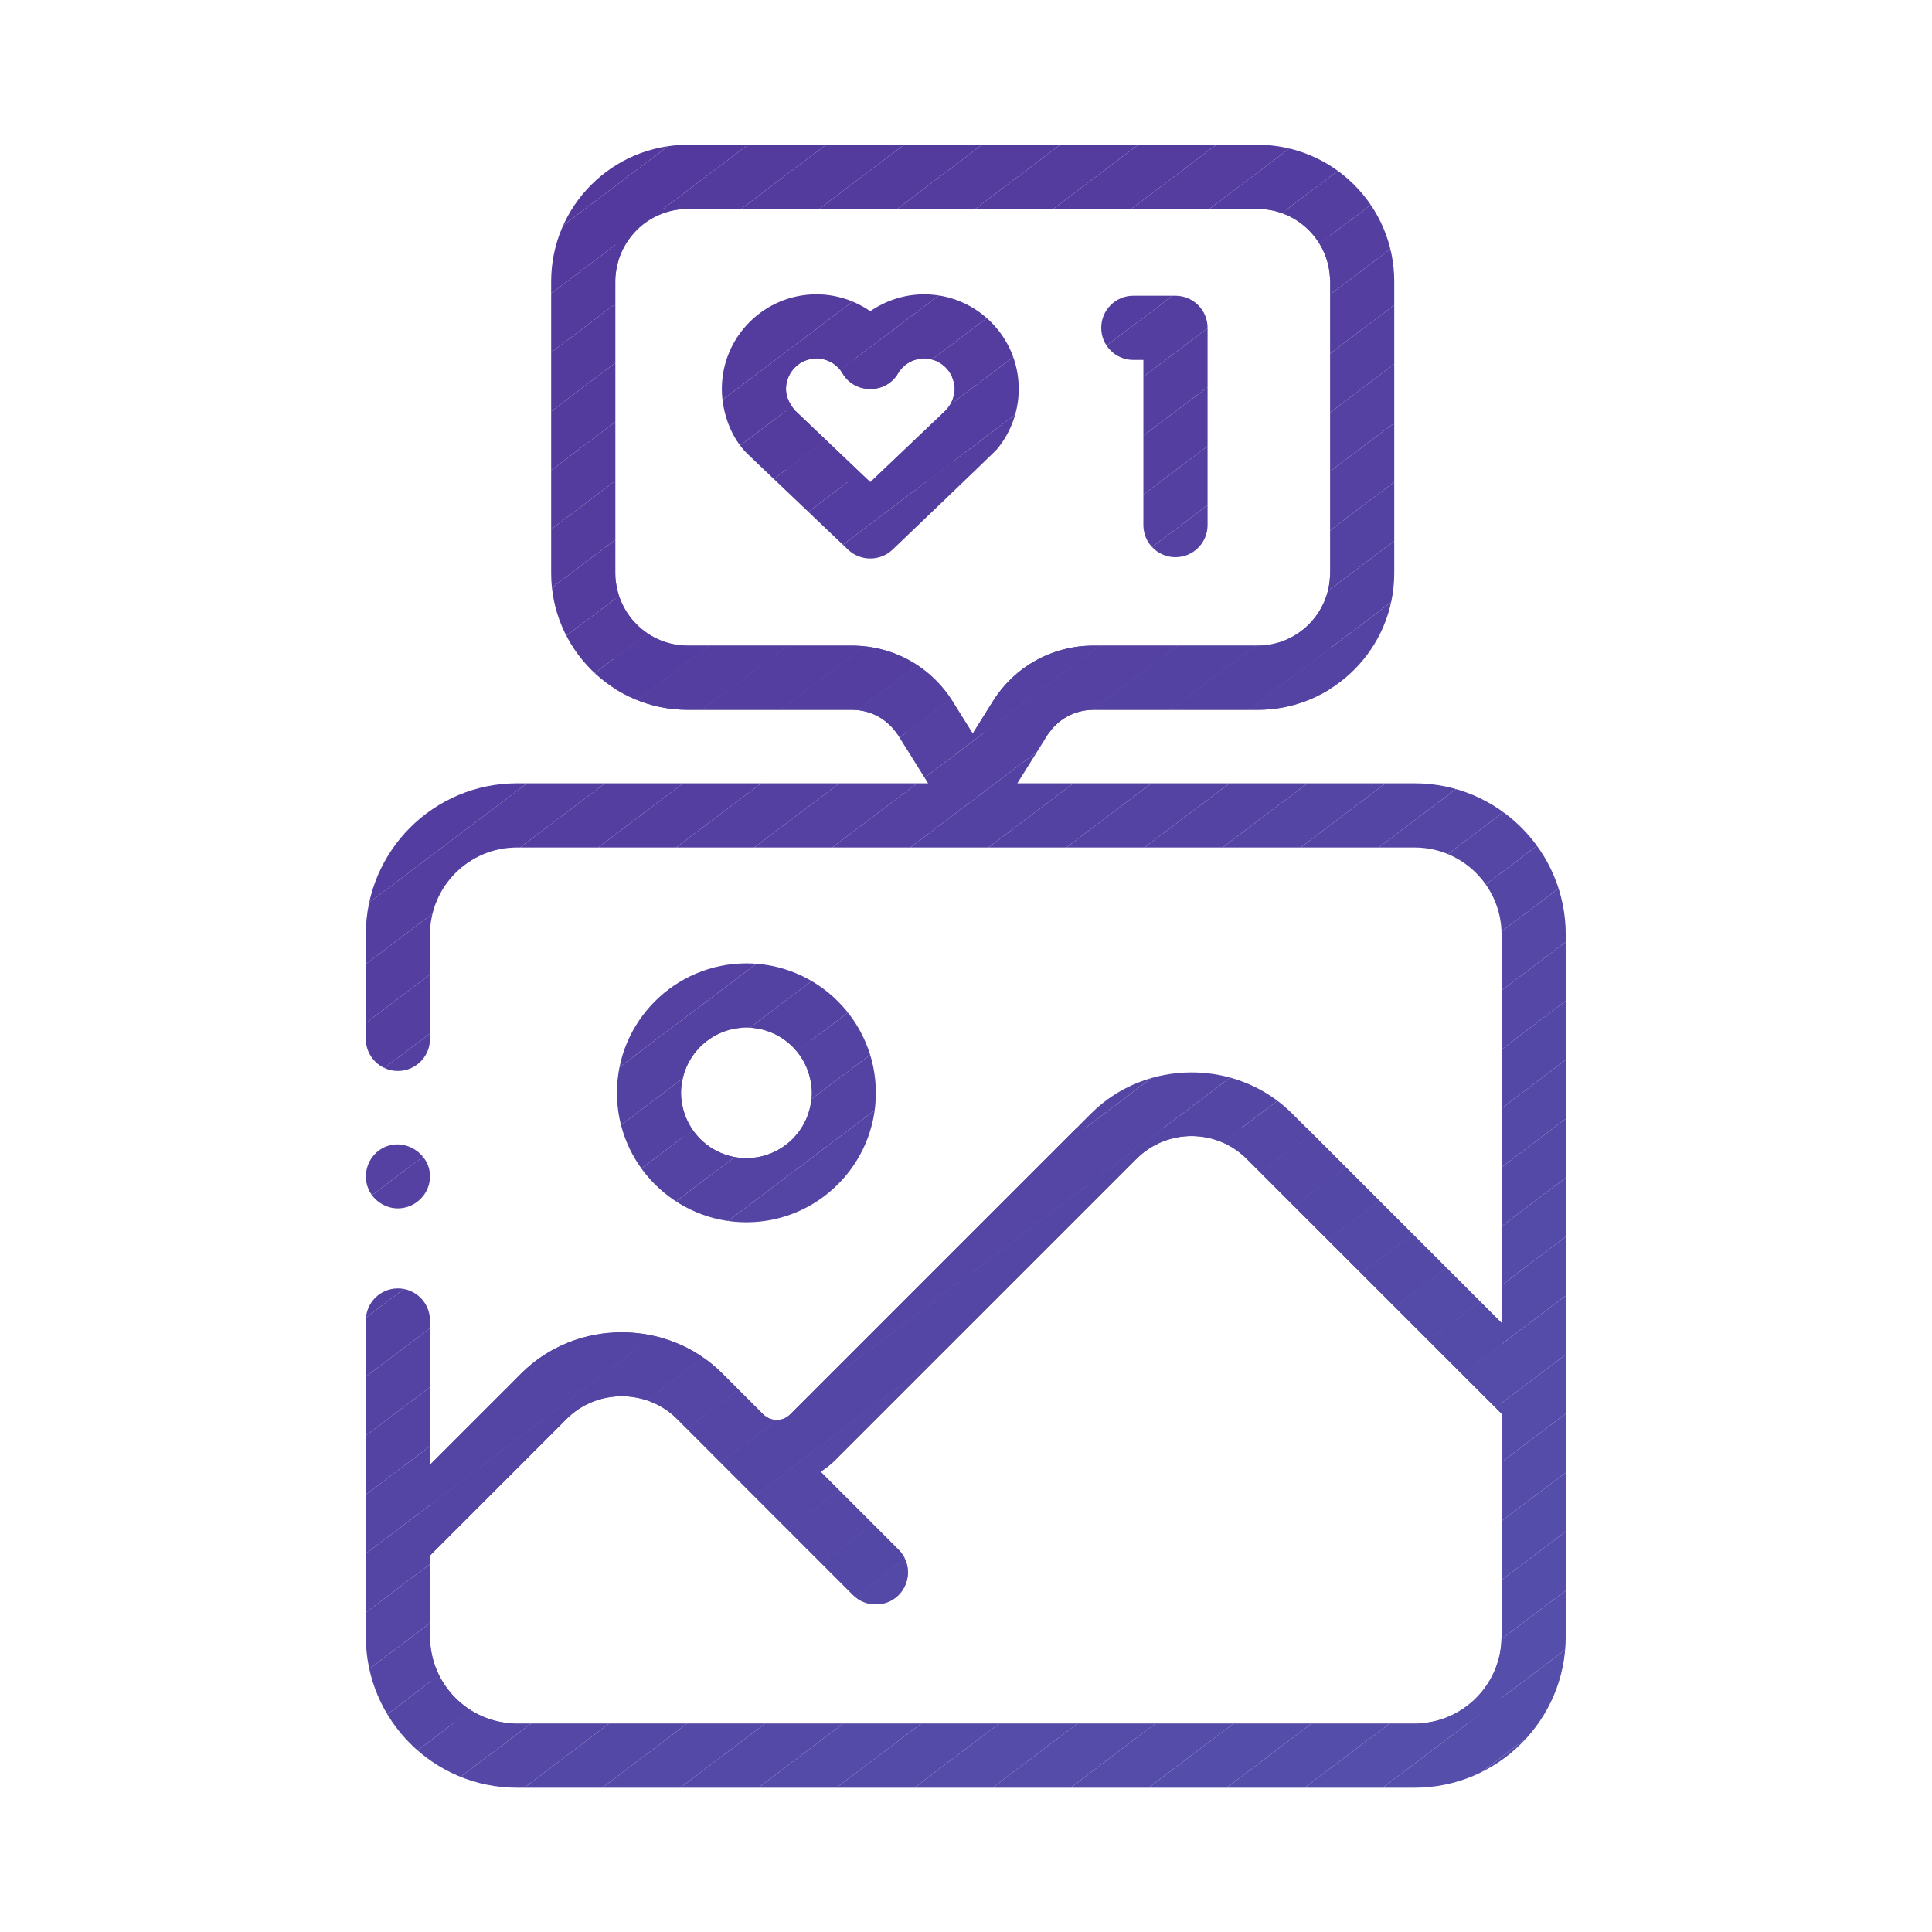 <?xml version="1.0" encoding="UTF-8" standalone="no"?> <svg xmlns:inkscape="http://www.inkscape.org/namespaces/inkscape" xmlns:sodipodi="http://sodipodi.sourceforge.net/DTD/sodipodi-0.dtd" xmlns="http://www.w3.org/2000/svg" xmlns:svg="http://www.w3.org/2000/svg" version="1.1" id="svg2" width="73.333" height="73.333" viewBox="0 0 73.333 73.333" sodipodi:docname="Icon copy-05.eps"><defs id="defs6"><clipPath id="clipPath18"><path d="m 161.367,146.133 c 8.555,8.555 22.821,8.555 31.387,0 L 242.93,95.938 c 3.523,-3.516 9.402,-3.516 12.929,0 3.563,3.574 3.563,9.355 0,12.93 l -22.207,22.207 c 1.512,0.938 2.938,2.059 4.227,3.36 l 85.734,85.722 c 8.641,8.653 22.723,8.653 31.375,0 l 72.578,-72.57 V 84.102 c 0,-13.645 -11.101,-24.738 -24.734,-24.738 H 147.195 c -13.652,0 -24.754,11.094 -24.754,24.738 v 23.105 z m 81.211,220.156 h -46.73 c -11.375,0 -20.625,9.258 -20.625,20.633 v 83.086 c 0,11.379 9.25,20.637 20.625,20.637 h 162.257 c 11.375,0 20.633,-9.258 20.633,-20.637 v -83.086 c 0,-11.375 -9.258,-20.633 -20.633,-20.633 h -46.73 c -11.738,0 -22.469,-5.949 -28.691,-15.91 l -5.704,-9.141 -5.71,9.141 c -6.223,9.961 -16.946,15.91 -28.692,15.91 z M 147.176,41.082 H 402.82 c 23.723,0 43.02,19.297 43.02,43.02 V 284.051 c 0,23.73 -19.297,43.039 -43.02,43.039 H 289.688 l 8.496,13.601 c 2.859,4.59 7.793,7.325 13.191,7.325 h 46.73 c 21.454,0 38.907,17.453 38.907,38.906 v 83.086 c 0,21.457 -17.453,38.906 -38.907,38.906 H 195.848 c -21.453,0 -38.907,-17.449 -38.907,-38.906 v -83.086 c 0,-21.453 17.454,-38.906 38.907,-38.906 h 46.73 c 5.399,0 10.332,-2.735 13.192,-7.325 l 8.507,-13.601 H 147.195 c -23.73,0 -43.035,-19.309 -43.035,-43.039 v -29.735 c 0,-5.05 4.09,-9.14 9.141,-9.14 5.047,0 9.14,4.09 9.14,9.14 v 29.735 c 0,13.652 11.102,24.758 24.754,24.758 h 255.637 c 13.633,0 24.734,-11.106 24.734,-24.758 V 173.426 l -59.648,59.648 c -15.605,15.598 -41.629,15.598 -57.234,0 l -85.723,-85.722 c -2.121,-2.11 -5.488,-2.032 -7.609,0.011 l -11.68,11.68 c -15.594,15.613 -41.629,15.613 -57.234,0.008 l -25.997,-25.996 v 41.074 c 0,5.039 -4.093,9.133 -9.14,9.133 -5.051,0 -9.133,-4.094 -9.133,-9.133 V 84.102 C 104.16,60.379 123.457,41.082 147.176,41.082 Z" id="path16"></path></clipPath><clipPath id="clipPath198"><path d="m 212.539,257.539 c 10.254,0 18.594,-8.34 18.594,-18.586 0,-10.254 -8.34,-18.594 -18.594,-18.594 -10.246,0 -18.586,8.34 -18.586,18.594 0,10.246 8.34,18.586 18.586,18.586 z m 0,-55.449 c 20.332,0 36.863,16.531 36.863,36.863 0,20.324 -16.531,36.867 -36.863,36.867 -20.324,0 -36.867,-16.543 -36.867,-36.867 0,-20.332 16.543,-36.863 36.867,-36.863 z" id="path196"></path></clipPath><clipPath id="clipPath232"><path d="m 269.551,433.574 c -0.09,-0.109 -0.188,-0.215 -0.274,-0.324 l -21.464,-20.43 -21.465,20.442 c -1.496,1.804 -2.532,3.73 -2.532,6.14 0,4.766 3.887,8.653 8.664,8.653 3.094,0 5.887,-1.602 7.461,-4.278 3.465,-5.879 12.274,-5.879 15.743,0 1.582,2.676 4.375,4.278 7.468,4.278 4.778,0 8.653,-3.887 8.653,-8.653 0,-2.168 -0.801,-4.238 -2.254,-5.828 z m 14.363,-11.328 c 3.984,4.824 6.172,10.859 6.172,17.156 0,14.844 -12.078,26.926 -26.934,26.926 -5.547,0 -10.886,-1.738 -15.339,-4.816 -4.446,3.078 -9.786,4.816 -15.333,4.816 -14.855,0 -26.933,-12.082 -26.933,-26.926 0,-6.582 2.566,-14.011 7.422,-18.64 l 28.543,-27.168 c 3.488,-3.321 9.121,-3.321 12.609,0 0,0 29.434,28.125 29.793,28.652 z" id="path230"></path></clipPath><clipPath id="clipPath268"><path d="m 322.703,447.645 h 2.871 v -47.032 c 0,-5.047 4.094,-9.14 9.141,-9.14 5.039,0 9.14,4.093 9.14,9.14 v 56.172 c 0,5.051 -4.101,9.141 -9.14,9.141 h -12.012 c -5.039,0 -9.129,-4.09 -9.129,-9.141 0,-5.047 4.09,-9.14 9.129,-9.14 z" id="path266"></path></clipPath><clipPath id="clipPath288"><path d="m 104.863,211.688 c 1.473,-3.594 5.235,-5.918 9.11,-5.614 3.886,0.301 7.238,3.106 8.195,6.883 1.992,7.902 -7.012,14.25 -13.809,9.902 -3.671,-2.343 -5.168,-7.156 -3.496,-11.171 z" id="path286"></path></clipPath></defs><g id="g8" inkscape:groupmode="layer" inkscape:label="ink_ext_XXXXXX" transform="matrix(1.333,0,0,-1.333,0,73.333)"><g id="g10" transform="scale(0.1)"><g id="g12"><g id="g14" clip-path="url(#clipPath18)"><path d="m 131.082,228.809 -8.641,-6.536 v 6.536 z" style="fill:#5441a2;fill-opacity:1;fill-rule:nonzero;stroke:none" id="path20"></path><path d="m 153.309,228.809 -30.868,-23.321 v 16.785 l 8.641,6.536 h 22.227" style="fill:#5441a2;fill-opacity:1;fill-rule:nonzero;stroke:none" id="path22"></path><path d="m 175.535,228.809 -53.094,-40.11 v 16.789 l 30.868,23.321 h 22.226" style="fill:#5442a2;fill-opacity:1;fill-rule:nonzero;stroke:none" id="path24"></path><path d="m 197.754,228.809 -75.313,-56.895 v 16.785 l 53.094,40.11 h 22.219" style="fill:#5442a3;fill-opacity:1;fill-rule:nonzero;stroke:none" id="path26"></path><path d="m 219.98,228.809 -97.539,-73.684 v 16.789 l 75.313,56.895 h 22.226" style="fill:#5543a3;fill-opacity:1;fill-rule:nonzero;stroke:none" id="path28"></path><path d="M 242.207,228.809 122.441,138.34 v 16.785 l 97.539,73.684 h 22.227" style="fill:#5543a3;fill-opacity:1;fill-rule:nonzero;stroke:none" id="path30"></path><path d="M 264.422,228.809 122.441,121.551 v 16.789 l 119.766,90.469 h 22.215" style="fill:#5444a4;fill-opacity:1;fill-rule:nonzero;stroke:none" id="path32"></path><path d="M 286.648,228.809 122.441,104.766 v 16.785 l 141.981,107.258 h 22.226" style="fill:#5445a4;fill-opacity:1;fill-rule:nonzero;stroke:none" id="path34"></path><path d="M 308.875,228.809 122.441,87.977 v 16.789 l 164.207,124.043 h 22.227" style="fill:#5545a5;fill-opacity:1;fill-rule:nonzero;stroke:none" id="path36"></path><path d="M 331.094,228.809 122.441,71.191 V 87.977 L 308.875,228.809 h 22.219" style="fill:#5546a5;fill-opacity:1;fill-rule:nonzero;stroke:none" id="path38"></path><path d="M 353.32,228.809 129.004,59.363 h -6.563 V 71.191 L 331.094,228.809 h 22.226" style="fill:#5446a5;fill-opacity:1;fill-rule:nonzero;stroke:none" id="path40"></path><path d="M 375.547,228.809 151.23,59.363 H 129.004 L 353.32,228.809 h 22.227" style="fill:#5447a6;fill-opacity:1;fill-rule:nonzero;stroke:none" id="path42"></path><path d="m 391.27,228.809 2.363,-3.125 L 173.445,59.363 H 151.23 L 375.547,228.809 h 15.723" style="fill:#5547a6;fill-opacity:1;fill-rule:nonzero;stroke:none" id="path44"></path><path d="M 393.633,225.684 401.707,215 195.672,59.363 H 173.445 L 393.633,225.684" style="fill:#5448a6;fill-opacity:1;fill-rule:nonzero;stroke:none" id="path46"></path><path d="M 401.707,215 409.785,204.305 217.898,59.363 H 195.672 L 401.707,215" style="fill:#5449a7;fill-opacity:1;fill-rule:nonzero;stroke:none" id="path48"></path><path d="M 409.785,204.305 417.852,193.621 240.117,59.363 H 217.898 L 409.785,204.305" style="fill:#5549a7;fill-opacity:1;fill-rule:nonzero;stroke:none" id="path50"></path><path d="M 417.852,193.621 425.926,182.93 262.344,59.363 H 240.117 L 417.852,193.621" style="fill:#544aa8;fill-opacity:1;fill-rule:nonzero;stroke:none" id="path52"></path><path d="m 425.926,182.93 1.64,-2.16 V 167.383 L 284.57,59.363 H 262.344 L 425.926,182.93" style="fill:#544aa8;fill-opacity:1;fill-rule:nonzero;stroke:none" id="path54"></path><path d="M 427.566,150.594 306.785,59.363 H 284.57 L 427.566,167.383 v -16.789" style="fill:#554ba8;fill-opacity:1;fill-rule:nonzero;stroke:none" id="path56"></path><path d="M 427.566,133.809 329.012,59.363 h -22.227 l 120.781,91.231 v -16.785" style="fill:#554ba9;fill-opacity:1;fill-rule:nonzero;stroke:none" id="path58"></path><path d="M 427.566,117.02 351.238,59.363 h -22.226 l 98.554,74.446 V 117.02" style="fill:#554ca9;fill-opacity:1;fill-rule:nonzero;stroke:none" id="path60"></path><path d="M 427.566,100.234 373.457,59.363 h -22.219 l 76.328,57.657 v -16.786" style="fill:#554daa;fill-opacity:1;fill-rule:nonzero;stroke:none" id="path62"></path><path d="m 427.566,83.445 -31.882,-24.082 h -22.227 l 54.109,40.871 V 83.445" style="fill:#554daa;fill-opacity:1;fill-rule:nonzero;stroke:none" id="path64"></path><path d="m 427.566,66.66 -9.656,-7.297 h -22.226 l 31.882,24.082 V 66.66" style="fill:#554eaa;fill-opacity:1;fill-rule:nonzero;stroke:none" id="path66"></path><path d="m 417.91,59.363 9.656,7.297 v -7.297 z" style="fill:#554eab;fill-opacity:1;fill-rule:nonzero;stroke:none" id="path68"></path><path d="m 188.797,490.645 -13.574,-10.266 v 10.266 z" style="fill:#53399d;fill-opacity:1;fill-rule:nonzero;stroke:none" id="path70"></path><path d="m 211.016,490.645 -35.793,-27.051 v 16.785 l 13.574,10.266 h 22.219" style="fill:#533a9d;fill-opacity:1;fill-rule:nonzero;stroke:none" id="path72"></path><path d="m 233.242,490.645 -58.019,-43.84 v 16.789 l 35.793,27.051 h 22.226" style="fill:#533a9d;fill-opacity:1;fill-rule:nonzero;stroke:none" id="path74"></path><path d="M 255.469,490.645 175.223,430.02 v 16.785 l 58.019,43.84 h 22.227" style="fill:#533b9e;fill-opacity:1;fill-rule:nonzero;stroke:none" id="path76"></path><path d="M 277.695,490.645 175.223,413.23 v 16.79 l 80.246,60.625 h 22.226" style="fill:#543b9e;fill-opacity:1;fill-rule:nonzero;stroke:none" id="path78"></path><path d="m 299.91,490.645 -124.687,-94.2 v 16.785 l 102.472,77.415 h 22.215" style="fill:#533c9e;fill-opacity:1;fill-rule:nonzero;stroke:none" id="path80"></path><path d="M 322.137,490.645 175.223,379.656 v 16.789 l 124.687,94.2 h 22.227" style="fill:#543c9f;fill-opacity:1;fill-rule:nonzero;stroke:none" id="path82"></path><path d="M 344.363,490.645 175.223,362.871 v 16.785 l 146.914,110.989 h 22.226" style="fill:#543d9f;fill-opacity:1;fill-rule:nonzero;stroke:none" id="path84"></path><path d="M 366.582,490.645 175.223,346.082 v 16.789 l 169.14,127.774 h 22.219" style="fill:#543da0;fill-opacity:1;fill-rule:nonzero;stroke:none" id="path86"></path><path d="M 378.738,483.035 191.035,341.238 h -14.972 l -0.84,1.125 v 3.719 l 191.359,144.563 h 12.156 v -7.61" style="fill:#543ea0;fill-opacity:1;fill-rule:nonzero;stroke:none" id="path88"></path><path d="M 378.738,466.25 213.25,341.238 H 191.035 L 378.738,483.035 V 466.25" style="fill:#543fa1;fill-opacity:1;fill-rule:nonzero;stroke:none" id="path90"></path><path d="M 378.738,449.461 235.477,341.238 H 213.25 L 378.738,466.25 v -16.789" style="fill:#543fa1;fill-opacity:1;fill-rule:nonzero;stroke:none" id="path92"></path><path d="M 378.738,432.676 257.703,341.238 h -22.226 l 143.261,108.223 v -16.785" style="fill:#5440a1;fill-opacity:1;fill-rule:nonzero;stroke:none" id="path94"></path><path d="m 378.738,415.887 -98.816,-74.649 h -22.219 l 121.035,91.438 v -16.789" style="fill:#5441a2;fill-opacity:1;fill-rule:nonzero;stroke:none" id="path96"></path><path d="m 378.738,399.102 -76.59,-57.864 h -22.226 l 98.816,74.649 v -16.785" style="fill:#5441a2;fill-opacity:1;fill-rule:nonzero;stroke:none" id="path98"></path><path d="m 378.738,382.313 -54.363,-41.075 h -22.227 l 76.59,57.864 v -16.789" style="fill:#5442a2;fill-opacity:1;fill-rule:nonzero;stroke:none" id="path100"></path><path d="M 378.738,365.527 346.59,341.238 h -22.215 l 54.363,41.075 v -16.786" style="fill:#5442a3;fill-opacity:1;fill-rule:nonzero;stroke:none" id="path102"></path><path d="m 378.738,348.73 -9.922,-7.492 H 346.59 l 32.148,24.289 V 348.73" style="fill:#5543a3;fill-opacity:1;fill-rule:nonzero;stroke:none" id="path104"></path><path d="m 368.816,341.238 9.922,7.492 v -7.492 z" style="fill:#5543a3;fill-opacity:1;fill-rule:nonzero;stroke:none" id="path106"></path><path d="M 168.543,508.914 104.16,460.281 v 48.633 z" style="fill:#53399c;fill-opacity:1;fill-rule:nonzero;stroke:none" id="path108"></path><path d="M 190.762,508.914 104.16,443.496 v 16.785 l 64.383,48.633 h 22.219" style="fill:#53399c;fill-opacity:1;fill-rule:nonzero;stroke:none" id="path110"></path><path d="M 212.988,508.914 104.16,426.707 v 16.789 l 86.602,65.418 h 22.226" style="fill:#53399d;fill-opacity:1;fill-rule:nonzero;stroke:none" id="path112"></path><path d="M 235.215,508.914 104.16,409.922 v 16.785 l 108.828,82.207 h 22.227" style="fill:#533a9d;fill-opacity:1;fill-rule:nonzero;stroke:none" id="path114"></path><path d="M 257.43,508.914 104.16,393.133 v 16.789 l 131.055,98.992 h 22.215" style="fill:#533a9d;fill-opacity:1;fill-rule:nonzero;stroke:none" id="path116"></path><path d="M 279.656,508.914 104.16,376.348 v 16.785 l 153.27,115.781 h 22.226" style="fill:#533b9e;fill-opacity:1;fill-rule:nonzero;stroke:none" id="path118"></path><path d="M 301.883,508.914 104.16,359.559 v 16.789 l 175.496,132.566 h 22.227" style="fill:#543b9e;fill-opacity:1;fill-rule:nonzero;stroke:none" id="path120"></path><path d="M 324.102,508.914 104.16,342.773 v 16.786 l 197.723,149.355 h 22.219" style="fill:#533c9e;fill-opacity:1;fill-rule:nonzero;stroke:none" id="path122"></path><path d="M 346.328,508.914 104.16,325.984 v 16.789 l 219.942,166.141 h 22.226" style="fill:#543c9f;fill-opacity:1;fill-rule:nonzero;stroke:none" id="path124"></path><path d="M 368.555,508.914 104.16,309.199 v 16.785 l 242.168,182.93 h 22.227" style="fill:#543d9f;fill-opacity:1;fill-rule:nonzero;stroke:none" id="path126"></path><path d="M 390.77,508.914 104.16,292.41 v 16.789 l 264.395,199.715 h 22.215" style="fill:#543da0;fill-opacity:1;fill-rule:nonzero;stroke:none" id="path128"></path><path d="m 408.887,508.914 1.492,-1.973 L 104.16,275.625 v 16.785 l 286.61,216.504 h 18.117" style="fill:#543ea0;fill-opacity:1;fill-rule:nonzero;stroke:none" id="path130"></path><path d="M 410.379,506.941 418.457,496.25 104.16,258.836 v 16.789 l 306.219,231.316" style="fill:#543fa1;fill-opacity:1;fill-rule:nonzero;stroke:none" id="path132"></path><path d="M 418.457,496.25 426.531,485.566 104.16,242.051 v 16.785 L 418.457,496.25" style="fill:#543fa1;fill-opacity:1;fill-rule:nonzero;stroke:none" id="path134"></path><path d="M 426.531,485.566 434.609,474.871 104.16,225.262 v 16.789 l 322.371,243.515" style="fill:#5440a1;fill-opacity:1;fill-rule:nonzero;stroke:none" id="path136"></path><path d="M 434.609,474.871 442.676,464.188 104.16,208.477 v 16.785 l 330.449,249.609" style="fill:#5441a2;fill-opacity:1;fill-rule:nonzero;stroke:none" id="path138"></path><path d="M 442.676,464.188 445.84,460 V 449.785 L 104.16,191.688 v 16.789 l 338.516,255.711" style="fill:#5441a2;fill-opacity:1;fill-rule:nonzero;stroke:none" id="path140"></path><path d="M 445.84,432.996 104.16,174.902 v 16.786 l 341.68,258.097 v -16.789" style="fill:#5442a2;fill-opacity:1;fill-rule:nonzero;stroke:none" id="path142"></path><path d="M 445.84,416.211 104.16,158.113 v 16.789 l 341.68,258.094 v -16.785" style="fill:#5442a3;fill-opacity:1;fill-rule:nonzero;stroke:none" id="path144"></path><path d="M 445.84,399.422 104.16,141.328 v 16.785 l 341.68,258.098 v -16.789" style="fill:#5543a3;fill-opacity:1;fill-rule:nonzero;stroke:none" id="path146"></path><path d="M 445.84,382.637 104.16,124.539 v 16.789 l 341.68,258.094 v -16.785" style="fill:#5543a3;fill-opacity:1;fill-rule:nonzero;stroke:none" id="path148"></path><path d="M 445.84,365.848 104.16,107.742 v 16.797 l 341.68,258.098 v -16.789" style="fill:#5444a4;fill-opacity:1;fill-rule:nonzero;stroke:none" id="path150"></path><path d="M 445.84,349.063 104.16,90.957 v 16.785 l 341.68,258.106 v -16.785" style="fill:#5445a4;fill-opacity:1;fill-rule:nonzero;stroke:none" id="path152"></path><path d="M 445.84,332.273 104.16,74.168 v 16.789 l 341.68,258.106 v -16.79" style="fill:#5545a5;fill-opacity:1;fill-rule:nonzero;stroke:none" id="path154"></path><path d="M 445.84,315.488 104.16,57.383 V 74.168 l 341.68,258.105 v -16.785" style="fill:#5546a5;fill-opacity:1;fill-rule:nonzero;stroke:none" id="path156"></path><path d="M 445.84,298.699 104.813,41.082 H 104.16 V 57.383 L 445.84,315.488 v -16.789" style="fill:#5446a5;fill-opacity:1;fill-rule:nonzero;stroke:none" id="path158"></path><path d="M 445.84,281.914 127.031,41.082 H 104.813 L 445.84,298.699 v -16.785" style="fill:#5447a6;fill-opacity:1;fill-rule:nonzero;stroke:none" id="path160"></path><path d="M 445.84,265.125 149.258,41.082 H 127.031 L 445.84,281.914 v -16.789" style="fill:#5547a6;fill-opacity:1;fill-rule:nonzero;stroke:none" id="path162"></path><path d="M 445.84,248.34 171.484,41.082 H 149.258 L 445.84,265.125 V 248.34" style="fill:#5448a6;fill-opacity:1;fill-rule:nonzero;stroke:none" id="path164"></path><path d="M 445.84,231.551 193.699,41.082 H 171.484 L 445.84,248.34 v -16.789" style="fill:#5449a7;fill-opacity:1;fill-rule:nonzero;stroke:none" id="path166"></path><path d="M 445.84,214.766 215.926,41.082 H 193.699 L 445.84,231.551 v -16.785" style="fill:#5549a7;fill-opacity:1;fill-rule:nonzero;stroke:none" id="path168"></path><path d="M 445.84,197.977 238.152,41.082 H 215.926 L 445.84,214.766 v -16.789" style="fill:#544aa8;fill-opacity:1;fill-rule:nonzero;stroke:none" id="path170"></path><path d="M 445.84,181.191 260.371,41.082 H 238.152 L 445.84,197.977 v -16.786" style="fill:#544aa8;fill-opacity:1;fill-rule:nonzero;stroke:none" id="path172"></path><path d="M 445.84,164.402 282.598,41.082 H 260.371 L 445.84,181.191 v -16.789" style="fill:#554ba8;fill-opacity:1;fill-rule:nonzero;stroke:none" id="path174"></path><path d="M 445.84,147.605 304.824,41.082 h -22.226 l 163.242,123.32 v -16.797" style="fill:#554ba9;fill-opacity:1;fill-rule:nonzero;stroke:none" id="path176"></path><path d="M 445.84,130.82 327.039,41.082 H 304.824 L 445.84,147.605 V 130.82" style="fill:#554ca9;fill-opacity:1;fill-rule:nonzero;stroke:none" id="path178"></path><path d="M 445.84,114.031 349.266,41.082 H 327.039 L 445.84,130.82 v -16.789" style="fill:#554daa;fill-opacity:1;fill-rule:nonzero;stroke:none" id="path180"></path><path d="M 445.84,97.246 371.492,41.082 h -22.226 l 96.574,72.949 V 97.246" style="fill:#554daa;fill-opacity:1;fill-rule:nonzero;stroke:none" id="path182"></path><path d="M 445.84,80.457 393.711,41.082 H 371.492 L 445.84,97.246 V 80.457" style="fill:#554eaa;fill-opacity:1;fill-rule:nonzero;stroke:none" id="path184"></path><path d="M 445.84,63.672 415.938,41.082 H 393.711 L 445.84,80.457 V 63.672" style="fill:#554eab;fill-opacity:1;fill-rule:nonzero;stroke:none" id="path186"></path><path d="M 445.84,46.883 438.164,41.082 H 415.938 L 445.84,63.672 V 46.883" style="fill:#554fab;fill-opacity:1;fill-rule:nonzero;stroke:none" id="path188"></path><path d="m 438.164,41.082 7.676,5.801 V 41.082 Z" style="fill:#554fab;fill-opacity:1;fill-rule:nonzero;stroke:none" id="path190"></path></g></g><g id="g192"><g id="g194" clip-path="url(#clipPath198)"><path d="m 213.574,257.539 -19.621,-14.816 v 14.816 z" style="fill:#5442a2;fill-opacity:1;fill-rule:nonzero;stroke:none" id="path200"></path><path d="m 231.133,254.023 -37.18,-28.085 v 16.785 l 19.621,14.816 h 17.559 v -3.516" style="fill:#5442a3;fill-opacity:1;fill-rule:nonzero;stroke:none" id="path202"></path><path d="m 231.133,237.234 -22.336,-16.875 h -14.844 v 5.579 l 37.18,28.085 v -16.789" style="fill:#5543a3;fill-opacity:1;fill-rule:nonzero;stroke:none" id="path204"></path><path d="m 231.133,220.449 -0.117,-0.09 h -22.219 l 22.336,16.875 v -16.785" style="fill:#5543a3;fill-opacity:1;fill-rule:nonzero;stroke:none" id="path206"></path><path d="m 231.016,220.359 0.117,0.09 v -0.09 z" style="fill:#5444a4;fill-opacity:1;fill-rule:nonzero;stroke:none" id="path208"></path><path d="M 193.32,275.82 175.672,262.488 V 275.82 Z" style="fill:#5441a2;fill-opacity:1;fill-rule:nonzero;stroke:none" id="path210"></path><path d="m 215.535,275.82 -39.863,-30.117 v 16.785 l 17.648,13.332 h 22.215" style="fill:#5441a2;fill-opacity:1;fill-rule:nonzero;stroke:none" id="path212"></path><path d="m 237.762,275.82 -62.09,-46.906 v 16.789 l 39.863,30.117 h 22.227" style="fill:#5442a2;fill-opacity:1;fill-rule:nonzero;stroke:none" id="path214"></path><path d="m 249.402,267.82 -73.73,-55.691 v 16.785 l 62.09,46.906 h 11.64 v -8" style="fill:#5442a3;fill-opacity:1;fill-rule:nonzero;stroke:none" id="path216"></path><path d="M 249.402,251.035 184.609,202.09 h -8.937 v 10.039 l 73.73,55.691 v -16.785" style="fill:#5543a3;fill-opacity:1;fill-rule:nonzero;stroke:none" id="path218"></path><path d="M 249.402,234.246 206.824,202.09 h -22.215 l 64.793,48.945 v -16.789" style="fill:#5543a3;fill-opacity:1;fill-rule:nonzero;stroke:none" id="path220"></path><path d="M 249.402,217.461 229.051,202.09 h -22.227 l 42.578,32.156 v -16.785" style="fill:#5444a4;fill-opacity:1;fill-rule:nonzero;stroke:none" id="path222"></path><path d="m 229.051,202.09 20.351,15.371 V 202.09 Z" style="fill:#5445a4;fill-opacity:1;fill-rule:nonzero;stroke:none" id="path224"></path></g></g><g id="g226"><g id="g228" clip-path="url(#clipPath232)"><path d="m 243.543,448.055 -19.727,-14.891 v 14.891 z" style="fill:#533c9e;fill-opacity:1;fill-rule:nonzero;stroke:none" id="path234"></path><path d="m 265.762,448.055 -41.946,-31.68 v 16.789 l 19.727,14.891 h 22.219" style="fill:#543c9f;fill-opacity:1;fill-rule:nonzero;stroke:none" id="path236"></path><path d="m 271.805,435.84 -30.457,-23.02 h -17.532 v 3.555 l 41.946,31.68 h 6.043 V 435.84" style="fill:#543d9f;fill-opacity:1;fill-rule:nonzero;stroke:none" id="path238"></path><path d="m 271.805,419.051 -8.231,-6.231 h -22.226 l 30.457,23.02 v -16.789" style="fill:#543da0;fill-opacity:1;fill-rule:nonzero;stroke:none" id="path240"></path><path d="m 263.574,412.82 8.231,6.231 v -6.231 z" style="fill:#543ea0;fill-opacity:1;fill-rule:nonzero;stroke:none" id="path242"></path><path d="M 223.281,466.328 205.547,452.93 v 13.398 z" style="fill:#533b9e;fill-opacity:1;fill-rule:nonzero;stroke:none" id="path244"></path><path d="m 245.508,466.328 -39.961,-30.187 v 16.789 l 17.734,13.398 h 22.227" style="fill:#543b9e;fill-opacity:1;fill-rule:nonzero;stroke:none" id="path246"></path><path d="m 267.734,466.328 -62.187,-46.973 v 16.786 l 39.961,30.187 h 22.226" style="fill:#533c9e;fill-opacity:1;fill-rule:nonzero;stroke:none" id="path248"></path><path d="m 289.949,466.328 -84.402,-63.762 v 16.789 l 62.187,46.973 h 22.215" style="fill:#543c9f;fill-opacity:1;fill-rule:nonzero;stroke:none" id="path250"></path><path d="m 290.086,449.637 -78.594,-59.364 h -1.922 l -4.023,5.332 v 6.961 l 84.402,63.762 h 0.137 v -16.691" style="fill:#543d9f;fill-opacity:1;fill-rule:nonzero;stroke:none" id="path252"></path><path d="m 290.086,432.852 -56.367,-42.579 h -22.227 l 78.594,59.364 v -16.785" style="fill:#543da0;fill-opacity:1;fill-rule:nonzero;stroke:none" id="path254"></path><path d="m 290.086,416.063 -34.148,-25.79 h -22.219 l 56.367,42.579 v -16.789" style="fill:#543ea0;fill-opacity:1;fill-rule:nonzero;stroke:none" id="path256"></path><path d="m 290.086,399.277 -11.922,-9.004 h -22.226 l 34.148,25.79 v -16.786" style="fill:#543fa1;fill-opacity:1;fill-rule:nonzero;stroke:none" id="path258"></path><path d="m 278.164,390.273 11.922,9.004 v -9.004 z" style="fill:#543fa1;fill-opacity:1;fill-rule:nonzero;stroke:none" id="path260"></path></g></g><g id="g262"><g id="g264" clip-path="url(#clipPath268)"><path d="m 333.867,465.926 -20.293,-15.332 v 15.332 z" style="fill:#543da0;fill-opacity:1;fill-rule:nonzero;stroke:none" id="path270"></path><path d="m 343.855,456.68 -30.281,-22.871 v 16.785 l 20.293,15.332 h 9.988 v -9.246" style="fill:#543ea0;fill-opacity:1;fill-rule:nonzero;stroke:none" id="path272"></path><path d="M 343.855,439.891 313.574,417.02 v 16.789 l 30.281,22.871 v -16.789" style="fill:#543fa1;fill-opacity:1;fill-rule:nonzero;stroke:none" id="path274"></path><path d="m 343.855,423.105 -30.281,-22.871 v 16.786 l 30.281,22.871 v -16.786" style="fill:#543fa1;fill-opacity:1;fill-rule:nonzero;stroke:none" id="path276"></path><path d="m 343.855,406.316 -19.648,-14.843 h -10.633 v 8.761 l 30.281,22.871 v -16.789" style="fill:#5440a1;fill-opacity:1;fill-rule:nonzero;stroke:none" id="path278"></path><path d="m 324.207,391.473 19.648,14.843 v -14.843 z" style="fill:#5441a2;fill-opacity:1;fill-rule:nonzero;stroke:none" id="path280"></path></g></g><g id="g282"><g id="g284" clip-path="url(#clipPath288)"><path d="m 106.738,227.207 -3.547,-2.676 v 2.676 z" style="fill:#5440a1;fill-opacity:1;fill-rule:nonzero;stroke:none" id="path290"></path><path d="m 124.16,223.574 -20.969,-15.832 v 16.789 l 3.547,2.676 h 17.422 v -3.633" style="fill:#5441a2;fill-opacity:1;fill-rule:nonzero;stroke:none" id="path292"></path><path d="m 124.16,206.785 -1.347,-1.015 h -19.622 v 1.972 l 20.969,15.832 v -16.789" style="fill:#5441a2;fill-opacity:1;fill-rule:nonzero;stroke:none" id="path294"></path><path d="m 122.813,205.77 1.347,1.015 v -1.015 z" style="fill:#5442a2;fill-opacity:1;fill-rule:nonzero;stroke:none" id="path296"></path></g></g></g></g></svg> 